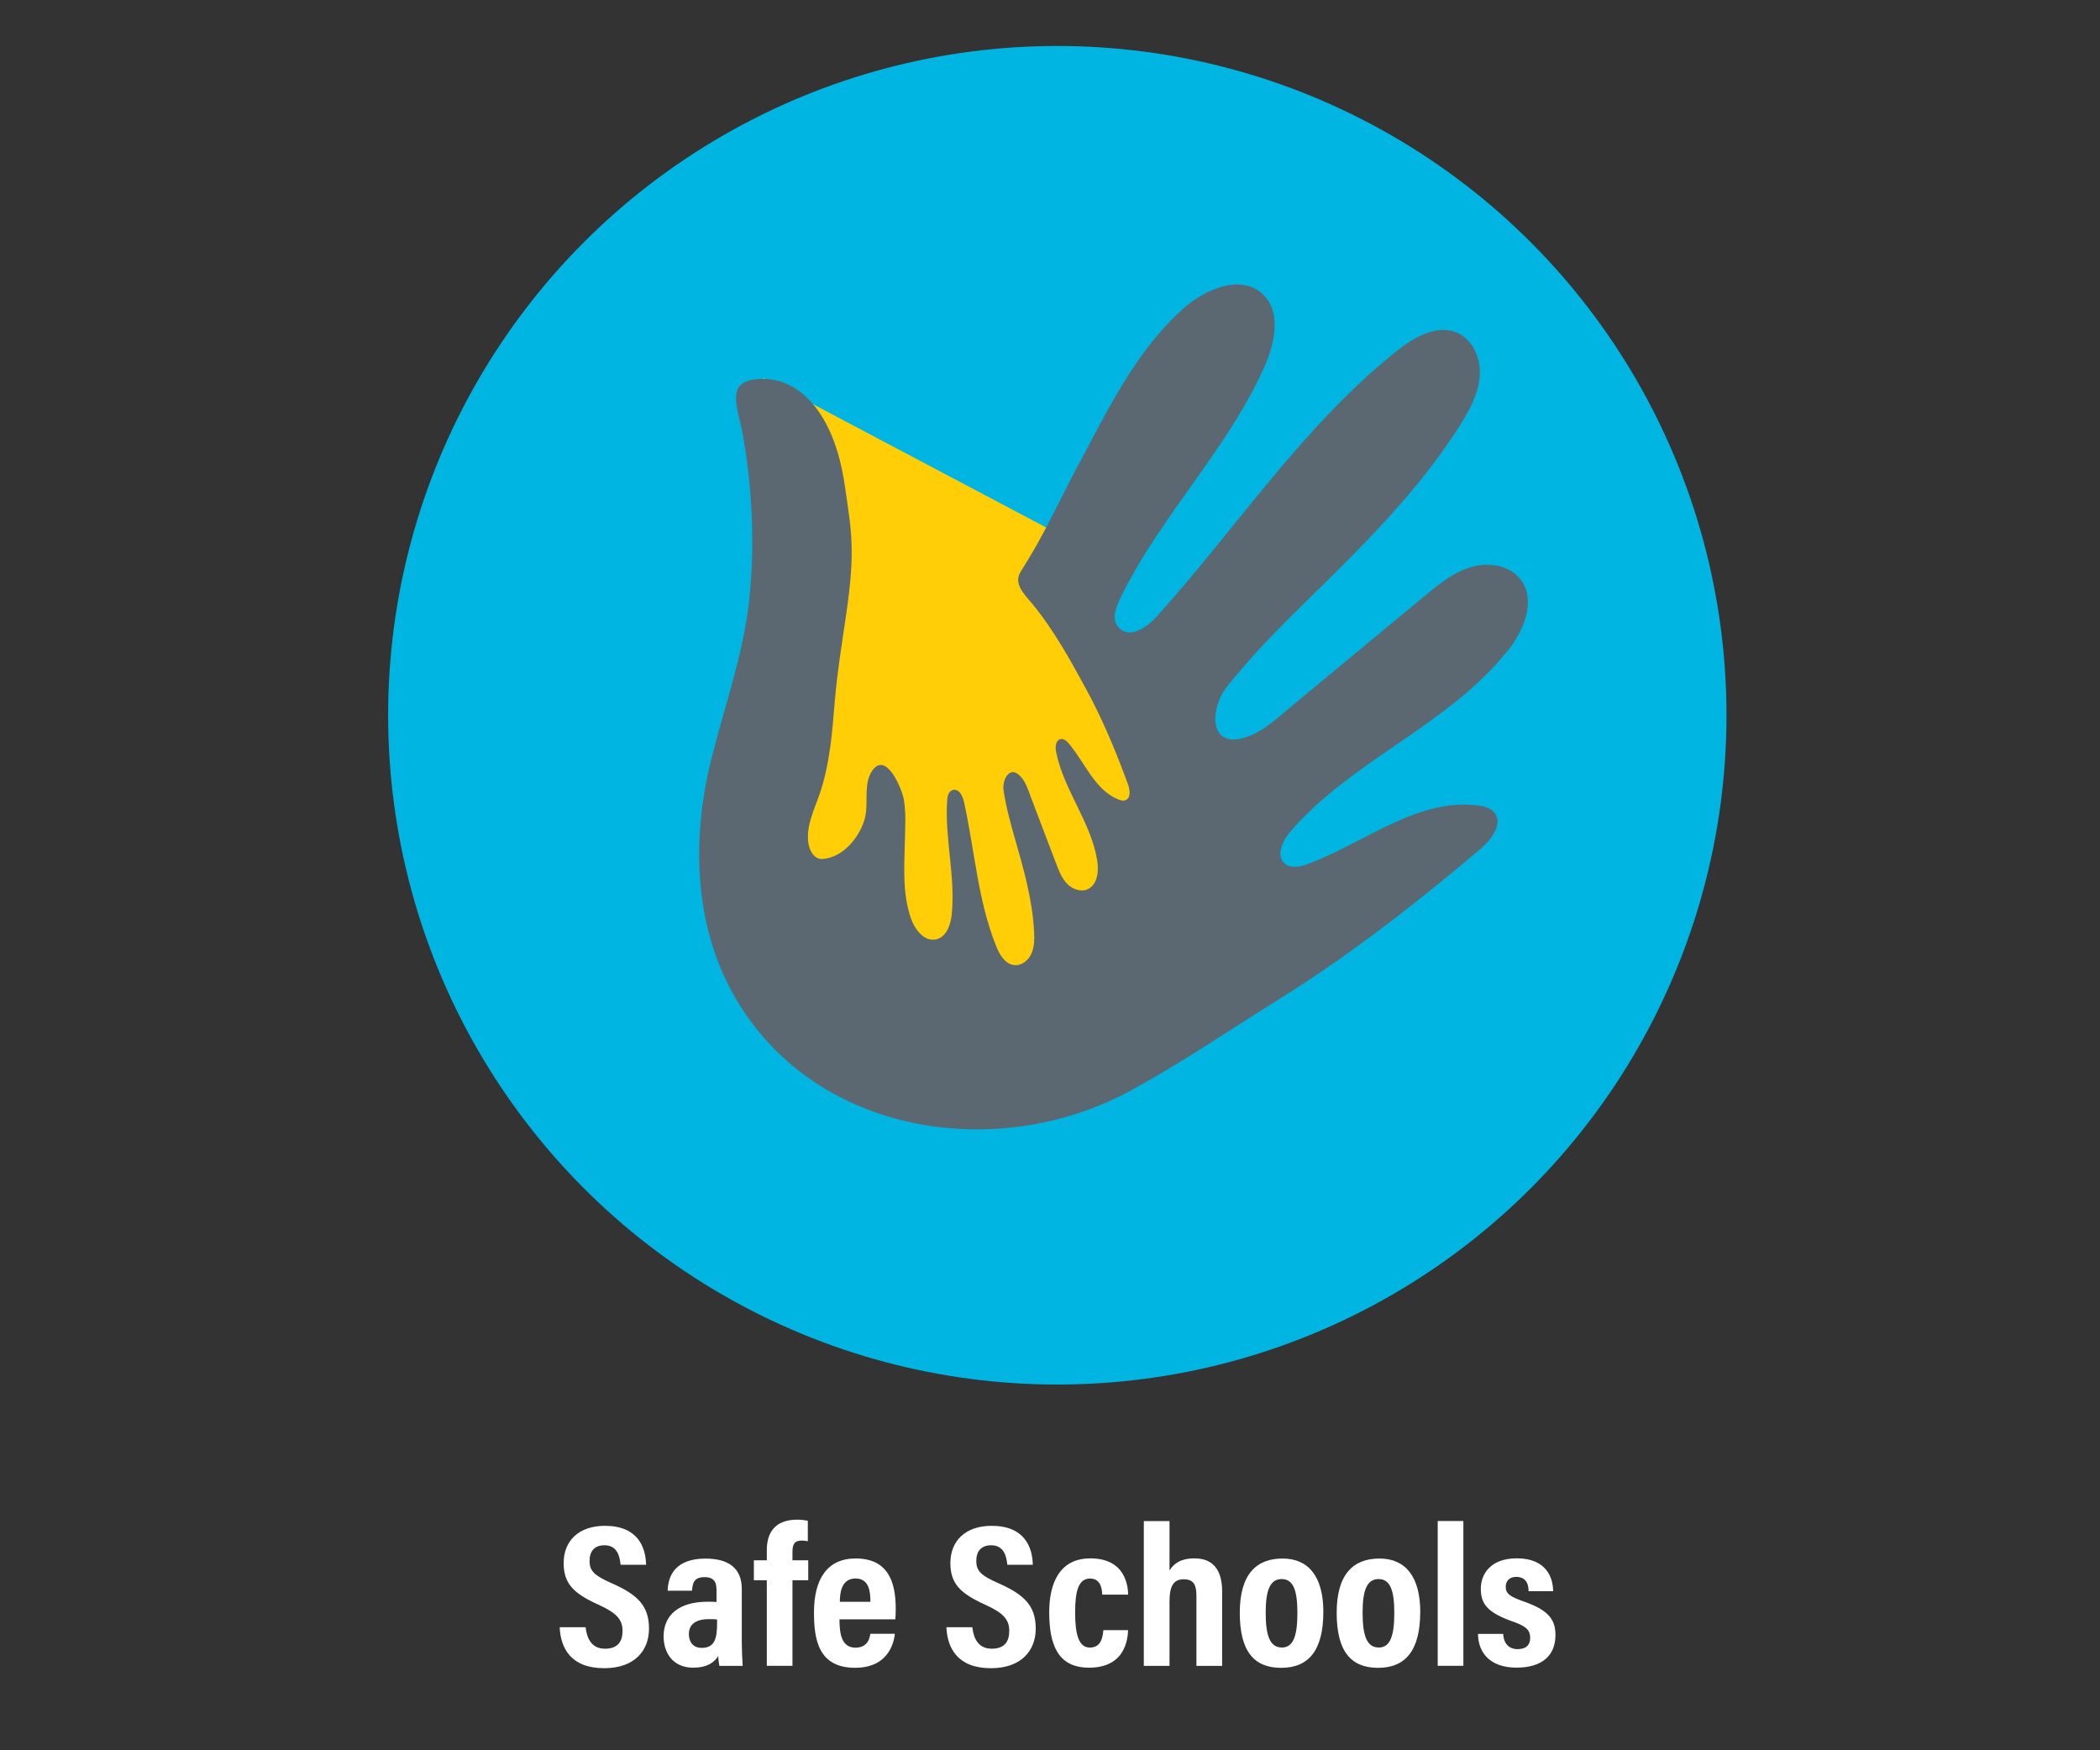 <?xml version="1.0" encoding="UTF-8"?><svg id="Layer_1" xmlns="http://www.w3.org/2000/svg" viewBox="0 0 402 335"><rect x="0" y="0" width="402" height="335" fill="#333333" stroke="none"/><defs><style>.cls-1{fill:#fff;}.cls-2{isolation:isolate;}.cls-3{fill:#00b5e2;}.cls-4{fill:#5b6871;}.cls-5{fill:#ffce06;}.cls-6{fill:none;}</style></defs><rect class="cls-6" x="1" y="291.3" width="401" height="28.2"/><circle class="cls-3" cx="202.4" cy="136.9" r="128.1"/><rect class="cls-6" y="284" width="402" height="50"/><g class="cls-2"><path class="cls-1" d="M112.1,311.44c.24,2.19,1.17,4.12,3.71,4.12s3.36-1.46,3.36-3.42c0-2.17-1.13-3.43-4.64-5.02-4.76-2.15-6.63-4.04-6.63-7.96,0-4.23,2.87-7.12,7.9-7.12,6.26,0,7.8,4.02,7.88,7.45h-4.88c-.16-1.51-.57-3.73-3.09-3.73-1.97,0-2.85,1.21-2.85,3,0,1.9,.89,2.79,4.15,4.23,4.99,2.19,7.23,4.31,7.23,8.73,0,4.14-2.71,7.57-8.58,7.57-6.4,0-8.35-3.88-8.52-7.84h4.96Z"/><path class="cls-1" d="M142,314.44c0,.99,.09,3.49,.17,4.4h-4.46c-.09-.4-.21-1.29-.21-1.88-.81,1.28-2.21,2.23-4.8,2.23-4.09,0-5.67-3.09-5.67-5.98,0-4.13,2.99-6.64,8.39-6.64,.72,0,1.26,0,1.74,.04v-2.2c0-1.18-.16-2.55-2.29-2.55s-2.28,1.27-2.4,2.6h-4.66c.08-2.97,1.55-6.15,7.25-6.15,4.57,0,6.94,1.97,6.94,5.82v10.32Zm-4.72-4.46c-.5-.08-.94-.08-1.59-.08-2.8,0-3.82,1.23-3.82,2.88,0,1.23,.62,2.62,2.44,2.62,2.51,0,2.96-1.78,2.96-4.77v-.64Z"/><path class="cls-1" d="M146.79,318.83v-16.37h-2.48v-3.82h2.48v-1.97c0-3.37,1.61-5.81,5.83-5.81,.74,0,1.58,.11,2.02,.23v3.9c-.37-.08-.76-.13-1.16-.13-1.41,0-1.78,.75-1.78,2.14v1.64h3.02v3.82h-3.02v16.37h-4.91Z"/><path class="cls-1" d="M160.7,309.95c0,2.56,.33,5.41,3.05,5.41,2.45,0,2.76-1.97,2.85-2.66h4.7c-.08,.63-.55,6.51-7.62,6.51s-7.86-5.5-7.86-10.61c0-6.4,2.56-10.31,7.96-10.31,6.17,0,7.69,4.38,7.69,9.65,0,.71-.04,1.65-.08,2h-10.69Zm5.92-3.37c0-1.96-.24-4.46-2.85-4.46-2.82,0-2.99,3-3,4.46h5.85Z"/><path class="cls-1" d="M186.13,311.44c.24,2.19,1.17,4.12,3.71,4.12s3.36-1.46,3.36-3.42c0-2.17-1.13-3.43-4.64-5.02-4.76-2.15-6.63-4.04-6.63-7.96,0-4.23,2.87-7.12,7.9-7.12,6.26,0,7.8,4.02,7.88,7.45h-4.88c-.16-1.51-.57-3.73-3.09-3.73-1.97,0-2.85,1.21-2.85,3,0,1.9,.89,2.79,4.15,4.23,4.99,2.19,7.23,4.31,7.23,8.73,0,4.14-2.71,7.57-8.58,7.57-6.4,0-8.35-3.88-8.52-7.84h4.96Z"/><path class="cls-1" d="M215.95,312c-.08,1.62-.47,7.19-7.49,7.19-6.1,0-7.61-4.63-7.61-10.62,0-5.35,1.86-10.3,7.87-10.3,6.98,0,7.21,5.72,7.24,6.94h-4.96c-.04-.78-.13-3.08-2.32-3.08s-2.87,2.29-2.87,6.48,.68,6.73,2.81,6.73c2.3,0,2.47-2.19,2.6-3.33h4.74Z"/><path class="cls-1" d="M223.88,291.13v9.46c.77-1.28,2.11-2.32,4.78-2.32,3.52,0,5.29,2.18,5.29,6.3v14.27h-4.92v-13.33c0-1.97-.37-3.24-2.45-3.24s-2.7,1.56-2.7,4.23v12.34h-4.92v-27.71h4.92Z"/><path class="cls-1" d="M253.32,308.57c0,7.33-2.84,10.65-8.06,10.65s-7.93-3.17-7.93-10.54,3.17-10.38,8.19-10.38,7.81,3.51,7.81,10.27Zm-11.03,.08c0,4.33,.76,6.68,3.11,6.68,2.21,0,2.96-2.32,2.96-6.62s-.78-6.48-3-6.48-3.07,2.09-3.07,6.42Z"/><path class="cls-1" d="M271.87,308.57c0,7.33-2.84,10.65-8.06,10.65s-7.93-3.17-7.93-10.54,3.17-10.38,8.19-10.38,7.81,3.51,7.81,10.27Zm-11.03,.08c0,4.33,.76,6.68,3.11,6.68,2.21,0,2.96-2.32,2.96-6.62s-.78-6.48-3-6.48-3.07,2.09-3.07,6.42Z"/><path class="cls-1" d="M275.22,318.83v-27.71h4.91v27.71h-4.91Z"/><path class="cls-1" d="M287.76,312.73c.02,1.38,.75,2.91,2.76,2.91,1.63,0,2.4-.81,2.4-2.14,0-1.43-.67-2.21-3.19-3.09-5.02-1.75-6.26-3.42-6.26-6.35,0-2.75,1.83-5.8,6.9-5.8,5.59,0,6.94,3.64,6.94,6.29h-4.7c0-.71-.08-2.74-2.36-2.74-1.3,0-2.01,.79-2.01,1.9,0,1.28,.77,1.87,3.32,2.76,4.5,1.58,6.2,3.2,6.2,6.47,0,3.97-2.62,6.24-7.45,6.24-5.09,0-7.35-2.87-7.38-6.46h4.81Z"/></g><polygon class="cls-5" points="149.17 187.88 197.32 204.41 239.23 185.3 228.07 154.94 203.88 102.87 146.17 72.36 149.17 187.88"/><path class="cls-4" d="M288.58,124.63c3.11-3.92,5.55-9.69,2.53-13.68-2.1-2.78-6.18-3.4-9.52-2.42-3.34,.99-6.12,3.27-8.81,5.49-8.38,6.93-16.75,13.86-25.13,20.8-2.77,2.29-5.68,5.15-9.17,6.29-7.22,2.36-6.8-5.57-3.75-9.47,4.71-6.01,10.12-11.46,15.56-16.79,10.58-10.36,21.38-21.01,29.23-33.51,1.78-2.84,3.46-5.89,3.74-9.23,.28-3.34-1.21-7.04-4.28-8.4-3.91-1.73-8.31,.84-11.65,3.51-17.83,14.2-30.74,33.99-45.91,50.8-1.66,1.83-5.17,4.59-7.41,1.93-1.24-1.47-.36-3.78,.38-5.31,7.6-15.76,20.58-28.51,27.68-44.5,2-4.51,3.25-10.46-.35-13.84-4.13-3.88-10.96-1.02-15.19,2.75-9.05,8.07-14.35,19.19-19.98,29.7-2.93,5.47-5.54,11.11-8.63,16.5-.82,1.43-1.7,2.81-2.56,4.21-1.42,2.32,.83,4.38,2.19,6.04,4.16,5.04,7.32,10.79,10.43,16.51,2.79,5.14,5.09,10.53,7.16,15.99,.27,.71,.53,1.42,.79,2.13,.4,1.08,.57,2.66-.52,3.04-.43,.15-.9,.01-1.33-.16-4.47-1.79-6.35-6.97-9.44-10.66-.41-.49-.97-1.01-1.61-.89-.95,.18-1.06,1.49-.87,2.44,1.46,7.32,6.74,13.5,7.89,20.88,.32,2.04,.02,4.61-1.88,5.43-1.32,.57-2.92-.04-3.91-1.07-1-1.04-1.54-2.42-2.05-3.77-1.6-4.2-3.2-8.4-4.8-12.6-.53-1.39-.99-3.01-2.02-4.13-2.11-2.32-3.58,.62-3.28,2.64,.47,3.12,1.3,6.18,2.17,9.21,1.69,5.88,3.41,11.91,3.68,18,.06,1.38,.04,2.82-.54,4.08-.58,1.26-1.87,2.29-3.25,2.15-1.76-.17-2.82-2-3.48-3.64-3.52-8.74-4.13-18.49-6.16-27.62-.22-1-.92-2.7-2.27-2.21-.74,.28-.9,1.29-.95,1.99-.48,7.22,1.59,14.44,.89,21.64-.2,2.03-.96,4.42-2.95,4.9-2.28,.55-4.15-1.87-4.9-4.09-1.61-4.74-1.25-9.83-1.13-14.75,.06-2.61,.24-5.26-.19-7.86-.34-2.05-3.42-9.52-6.11-5.5-1.62,2.43-.7,5.93-1.27,8.63-.79,3.74-4.24,8.04-8.32,8.19-1.41,.05-2.28-1.49-2.52-2.68-.69-3.38,1.07-6.71,2.17-9.99,1.91-5.67,2.33-11.67,2.83-17.59,.45-5.45,1.41-11.31,2.19-16.66,1.79-12.33,.98-15.8-.27-24.47-2.11-14.74-9.18-20.29-15.13-20.48-8.46-.27-5.3,5.3-4.28,11.32,1.74,10.35,2.22,20.94,1.05,31.39-1.17,10.39-4.78,20.25-7.28,30.35-3.51,14.15-3.31,29.94,3.43,43.11,14.39,28.1,50.7,34.44,77.15,19.91,9.73-5.34,18.99-11.64,28.4-17.51,12.01-7.49,23.28-16.09,34.16-25.12,1.41-1.17,2.82-2.35,4.22-3.54,2.13-1.8,4.38-4.93,2.53-7.01-.73-.82-1.89-1.11-2.98-1.25-11.55-1.56-21.68,7.09-32.6,11.17-1.46,.54-3.25,.96-4.44-.05-1.78-1.51-.45-4.41,1.08-6.17,11.8-13.68,30.29-20.38,41.52-34.53Z"/></svg>